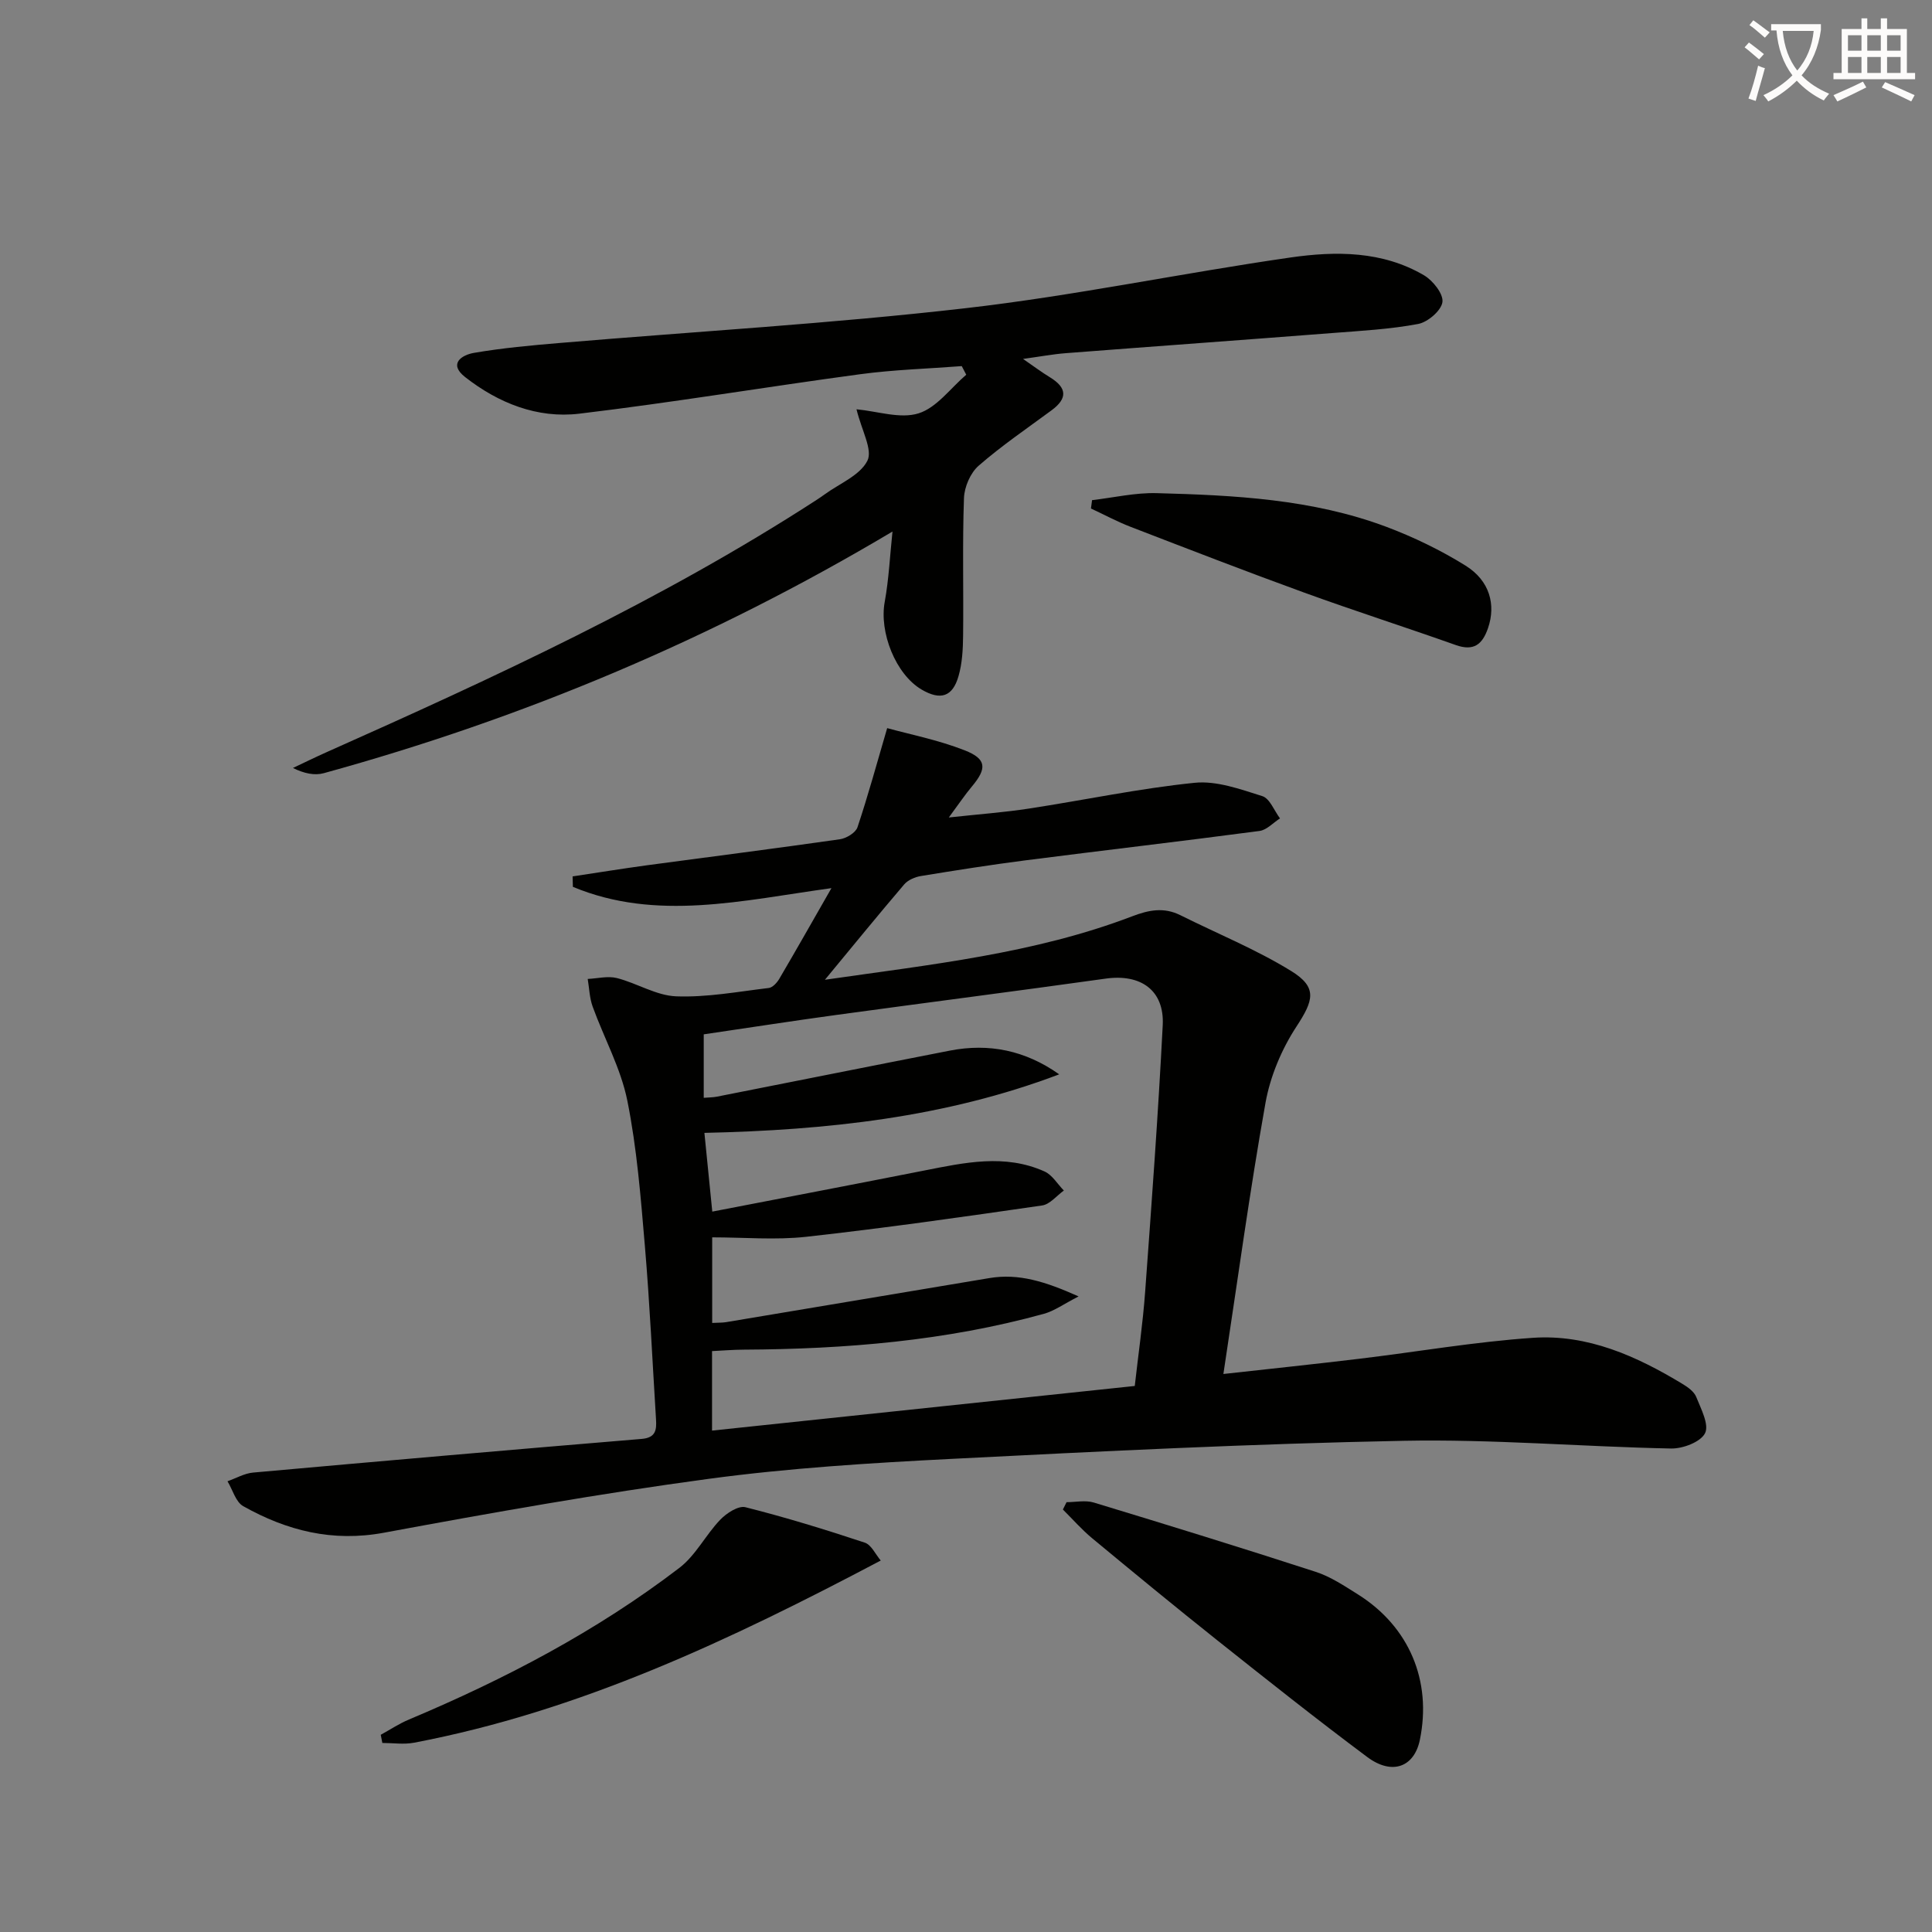 <svg enable-background="new 0 0 400 400" viewBox="0 0 400 400" xmlns="http://www.w3.org/2000/svg"><rect x="0" y="0" width="400" height="400" fill="#808080" stroke="none"/><path d="m362.1 8.8c1.1.8 2.1 1.6 3.1 2.4l-1 1.1c-1.3-1.1-2.3-2-3-2.5zm1.9 4.8c.5.2.9.4 1.4.5-.6 2.3-1.3 4.5-1.9 6.8l-1.5-.5c.8-2.1 1.4-4.3 2-6.8zm-1-9.4c1.3.9 2.4 1.8 3.4 2.5l-1 1.1c-1.4-1.2-2.4-2.1-3.2-2.6zm3.7 2.2v-1.4h10.3v1.2c-.5 3.6-1.8 6.8-4 9.4 1.5 1.6 3.4 2.8 5.7 3.8-.3.4-.7.8-1.1 1.4-2.3-1.1-4.1-2.5-5.6-4.1-1.6 1.6-3.6 3.1-5.9 4.3-.3-.5-.7-.9-1-1.3 2.4-1.1 4.4-2.5 6-4.1-1.9-2.5-3-5.6-3.3-9.3h-1.1zm8.8 0h-6.4c.3 3.3 1.3 6 3 8.2 2-2.3 3.1-5.1 3.4-8.2z" fill="#fcfbfa"/><path d="m385.3 3.8h1.3v2.2h2.8v-2.2h1.3v2.2h4.1v9.1h1.7v1.3h-16.9v-1.3h1.7v-9.1h4.1v-2.2zm.4 13.1.7 1.2c-1.8.9-3.8 1.9-6 2.9-.2-.4-.5-.8-.8-1.3 2.3-1 4.3-1.9 6.1-2.8zm-3.1-6.4h2.8v-3.2h-2.8zm0 4.6h2.8v-3.3h-2.8zm4-4.6h2.8v-3.2h-2.8zm0 4.6h2.8v-3.3h-2.8zm3.7 1.9c2.1.9 4.1 1.8 6.1 2.7l-.7 1.3c-2.2-1.1-4.2-2-6.1-2.9zm3.2-9.7h-2.8v3.2h2.8zm-2.8 7.8h2.8v-3.3h-2.8z" fill="#fcfbfa"/><g fill="#010100"><path d="m172.14 183.88c-18.46 2.54-36.24 6.94-53.53-.27-.02-.72-.04-1.44-.06-2.16 5.12-.77 10.24-1.6 15.37-2.3 13.32-1.8 26.67-3.48 39.97-5.39 1.34-.19 3.26-1.35 3.64-2.48 2.17-6.48 3.97-13.09 6.15-20.53 4.52 1.25 10.49 2.42 16.06 4.6 4.58 1.8 4.6 3.77 1.47 7.5-1.37 1.63-2.56 3.41-4.77 6.4 6.36-.69 11.49-1.06 16.56-1.84 11.45-1.75 22.82-4.17 34.32-5.34 4.56-.47 9.48 1.33 14.03 2.76 1.55.49 2.46 3.01 3.66 4.61-1.41.9-2.74 2.4-4.24 2.6-16.13 2.14-32.29 4.01-48.42 6.08-7.24.93-14.46 2.07-21.67 3.25-1.23.2-2.69.82-3.47 1.73-5.37 6.29-10.59 12.7-16.42 19.75 21.96-3.17 43.34-5.4 63.59-13.13 3.48-1.33 6.58-1.94 10-.24 7.67 3.83 15.68 7.08 22.95 11.56 5.51 3.4 4.61 6.11 1.1 11.48-3.08 4.7-5.45 10.33-6.43 15.85-3.26 18.29-5.76 36.71-8.71 56.1 9.72-1.08 18.89-2.04 28.04-3.14 12.02-1.44 23.99-3.53 36.05-4.35 11.31-.77 21.45 3.78 30.97 9.55 1.11.67 2.4 1.59 2.84 2.7.98 2.46 2.71 5.72 1.82 7.5-.91 1.82-4.6 3.22-7.03 3.17-18.46-.37-36.93-1.96-55.36-1.6-31.25.61-62.49 2.16-93.71 3.75-16.76.85-33.57 1.89-50.19 4.13-22.5 3.03-44.89 7.01-67.22 11.15-10.66 1.98-20.11-.42-29.14-5.49-1.56-.88-2.19-3.4-3.26-5.16 1.77-.62 3.5-1.64 5.31-1.8 26.81-2.41 53.64-4.74 80.46-6.97 2.95-.25 3.08-1.93 2.95-4.06-.74-11.94-1.29-23.91-2.3-35.83-.86-10.09-1.65-20.26-3.64-30.15-1.35-6.7-4.82-12.95-7.18-19.47-.65-1.8-.7-3.81-1.02-5.72 2.02-.09 4.17-.66 6.05-.18 4.16 1.06 8.15 3.63 12.28 3.78 6.36.24 12.78-.97 19.16-1.73.8-.1 1.7-1.09 2.17-1.89 3.52-5.99 6.94-12.04 10.8-18.78zm51.17 84.53c-3.07 1.57-5.01 3-7.18 3.6-20.32 5.61-41.13 7.31-62.12 7.42-2.24.01-4.48.2-6.59.3v16.46c29.25-3.09 58.1-6.13 87.52-9.24.71-6.36 1.67-12.91 2.15-19.5 1.35-18.39 2.7-36.78 3.64-55.19.37-7.23-4.55-10.67-11.79-9.65-18.58 2.6-37.18 4.98-55.77 7.52-9.16 1.25-18.31 2.68-27.47 4.02v13.14c1.11-.09 1.91-.08 2.68-.23 16.09-3.17 32.17-6.4 48.27-9.54 8.1-1.58 15.62-.06 22.65 4.91-23.58 8.94-48.2 11.56-73.46 12.12.58 5.81 1.1 10.98 1.63 16.3 14.97-2.89 29.45-5.66 43.91-8.51 8.33-1.64 16.67-3.49 24.88.2 1.6.72 2.68 2.6 4 3.95-1.5 1.07-2.89 2.86-4.51 3.09-16.24 2.35-32.48 4.67-48.79 6.48-6.37.71-12.88.12-19.51.12v17.72c1.22-.07 2.05-.03 2.86-.16 18.16-3.03 36.32-6.08 54.49-9.12 6.12-1.04 11.68.73 18.51 3.79z"/><path d="m184.78 110.05c-37.78 22.49-76.7 38.73-117.75 50.03-1.89.52-4.06.07-6.38-1.08 2.31-1.09 4.61-2.22 6.94-3.26 34.8-15.5 69.38-31.44 101.46-52.23.56-.36 1.11-.74 1.65-1.13 3.09-2.26 7.33-3.93 8.88-6.98 1.15-2.26-1.19-6.29-2.25-10.66 4.35.4 9.04 2.03 12.85.84 3.76-1.18 6.61-5.21 9.87-8-.31-.59-.62-1.19-.93-1.78-7.02.54-14.08.74-21.04 1.68-19.4 2.61-38.73 5.85-58.16 8.17-8.67 1.03-16.73-2.19-23.62-7.58-3.54-2.77-.67-4.58 1.82-5.01 5.87-1.01 11.83-1.55 17.77-2.05 27.98-2.37 56.04-3.99 83.93-7.19 22.56-2.58 44.86-7.27 67.36-10.51 9.39-1.35 19.04-1.37 27.65 3.69 1.84 1.08 4.04 3.86 3.81 5.54-.24 1.76-3.02 4.15-5.01 4.53-5.84 1.1-11.84 1.42-17.78 1.88-18.39 1.43-36.79 2.75-55.18 4.17-2.64.2-5.26.7-8.86 1.19 2.26 1.56 3.87 2.77 5.58 3.81 3.54 2.17 3.67 4.37.31 6.84-5.08 3.75-10.33 7.32-15.08 11.46-1.71 1.49-2.96 4.4-3.04 6.71-.34 9.49-.07 18.99-.18 28.49-.03 2.8-.18 5.71-.95 8.37-1.23 4.3-3.74 5.05-7.6 2.8-5.42-3.15-8.86-11.9-7.67-18.22.86-4.76 1.08-9.67 1.6-14.52z"/><path d="m220.82 311.01c1.88 0 3.9-.45 5.62.07 15.36 4.66 30.69 9.39 45.96 14.35 3.11 1.01 5.96 2.93 8.77 4.69 10.59 6.66 15.31 17.89 12.8 30.09-1.16 5.64-5.74 7.41-10.9 3.56-10.52-7.85-20.8-16.02-31.08-24.19-8.71-6.93-17.31-14.01-25.88-21.11-2.17-1.8-4.04-3.95-6.05-5.94.25-.52.5-1.02.76-1.52z"/><path d="m182.35 323.09c-31.17 16.46-62.32 31.2-96.64 37.72-2.11.4-4.37.05-6.55.05-.11-.56-.22-1.13-.33-1.69 1.95-1.07 3.82-2.32 5.86-3.17 19.85-8.35 38.84-18.29 55.98-31.4 3.37-2.58 5.43-6.81 8.44-9.95 1.3-1.36 3.75-2.96 5.21-2.6 8.33 2.1 16.56 4.63 24.73 7.34 1.36.45 2.23 2.45 3.3 3.7z"/><path d="m226.1 103.55c4.46-.52 8.94-1.57 13.38-1.45 16.09.43 32.2 1.23 47.49 6.95 5.7 2.14 11.3 4.85 16.46 8.06 5.04 3.14 6.29 8.13 4.66 12.9-1.16 3.4-2.94 4.87-6.69 3.54-10.45-3.71-21.02-7.09-31.44-10.88-12-4.36-23.91-8.98-35.82-13.57-2.83-1.09-5.51-2.54-8.27-3.82.08-.58.15-1.15.23-1.73z"/></g></svg>
